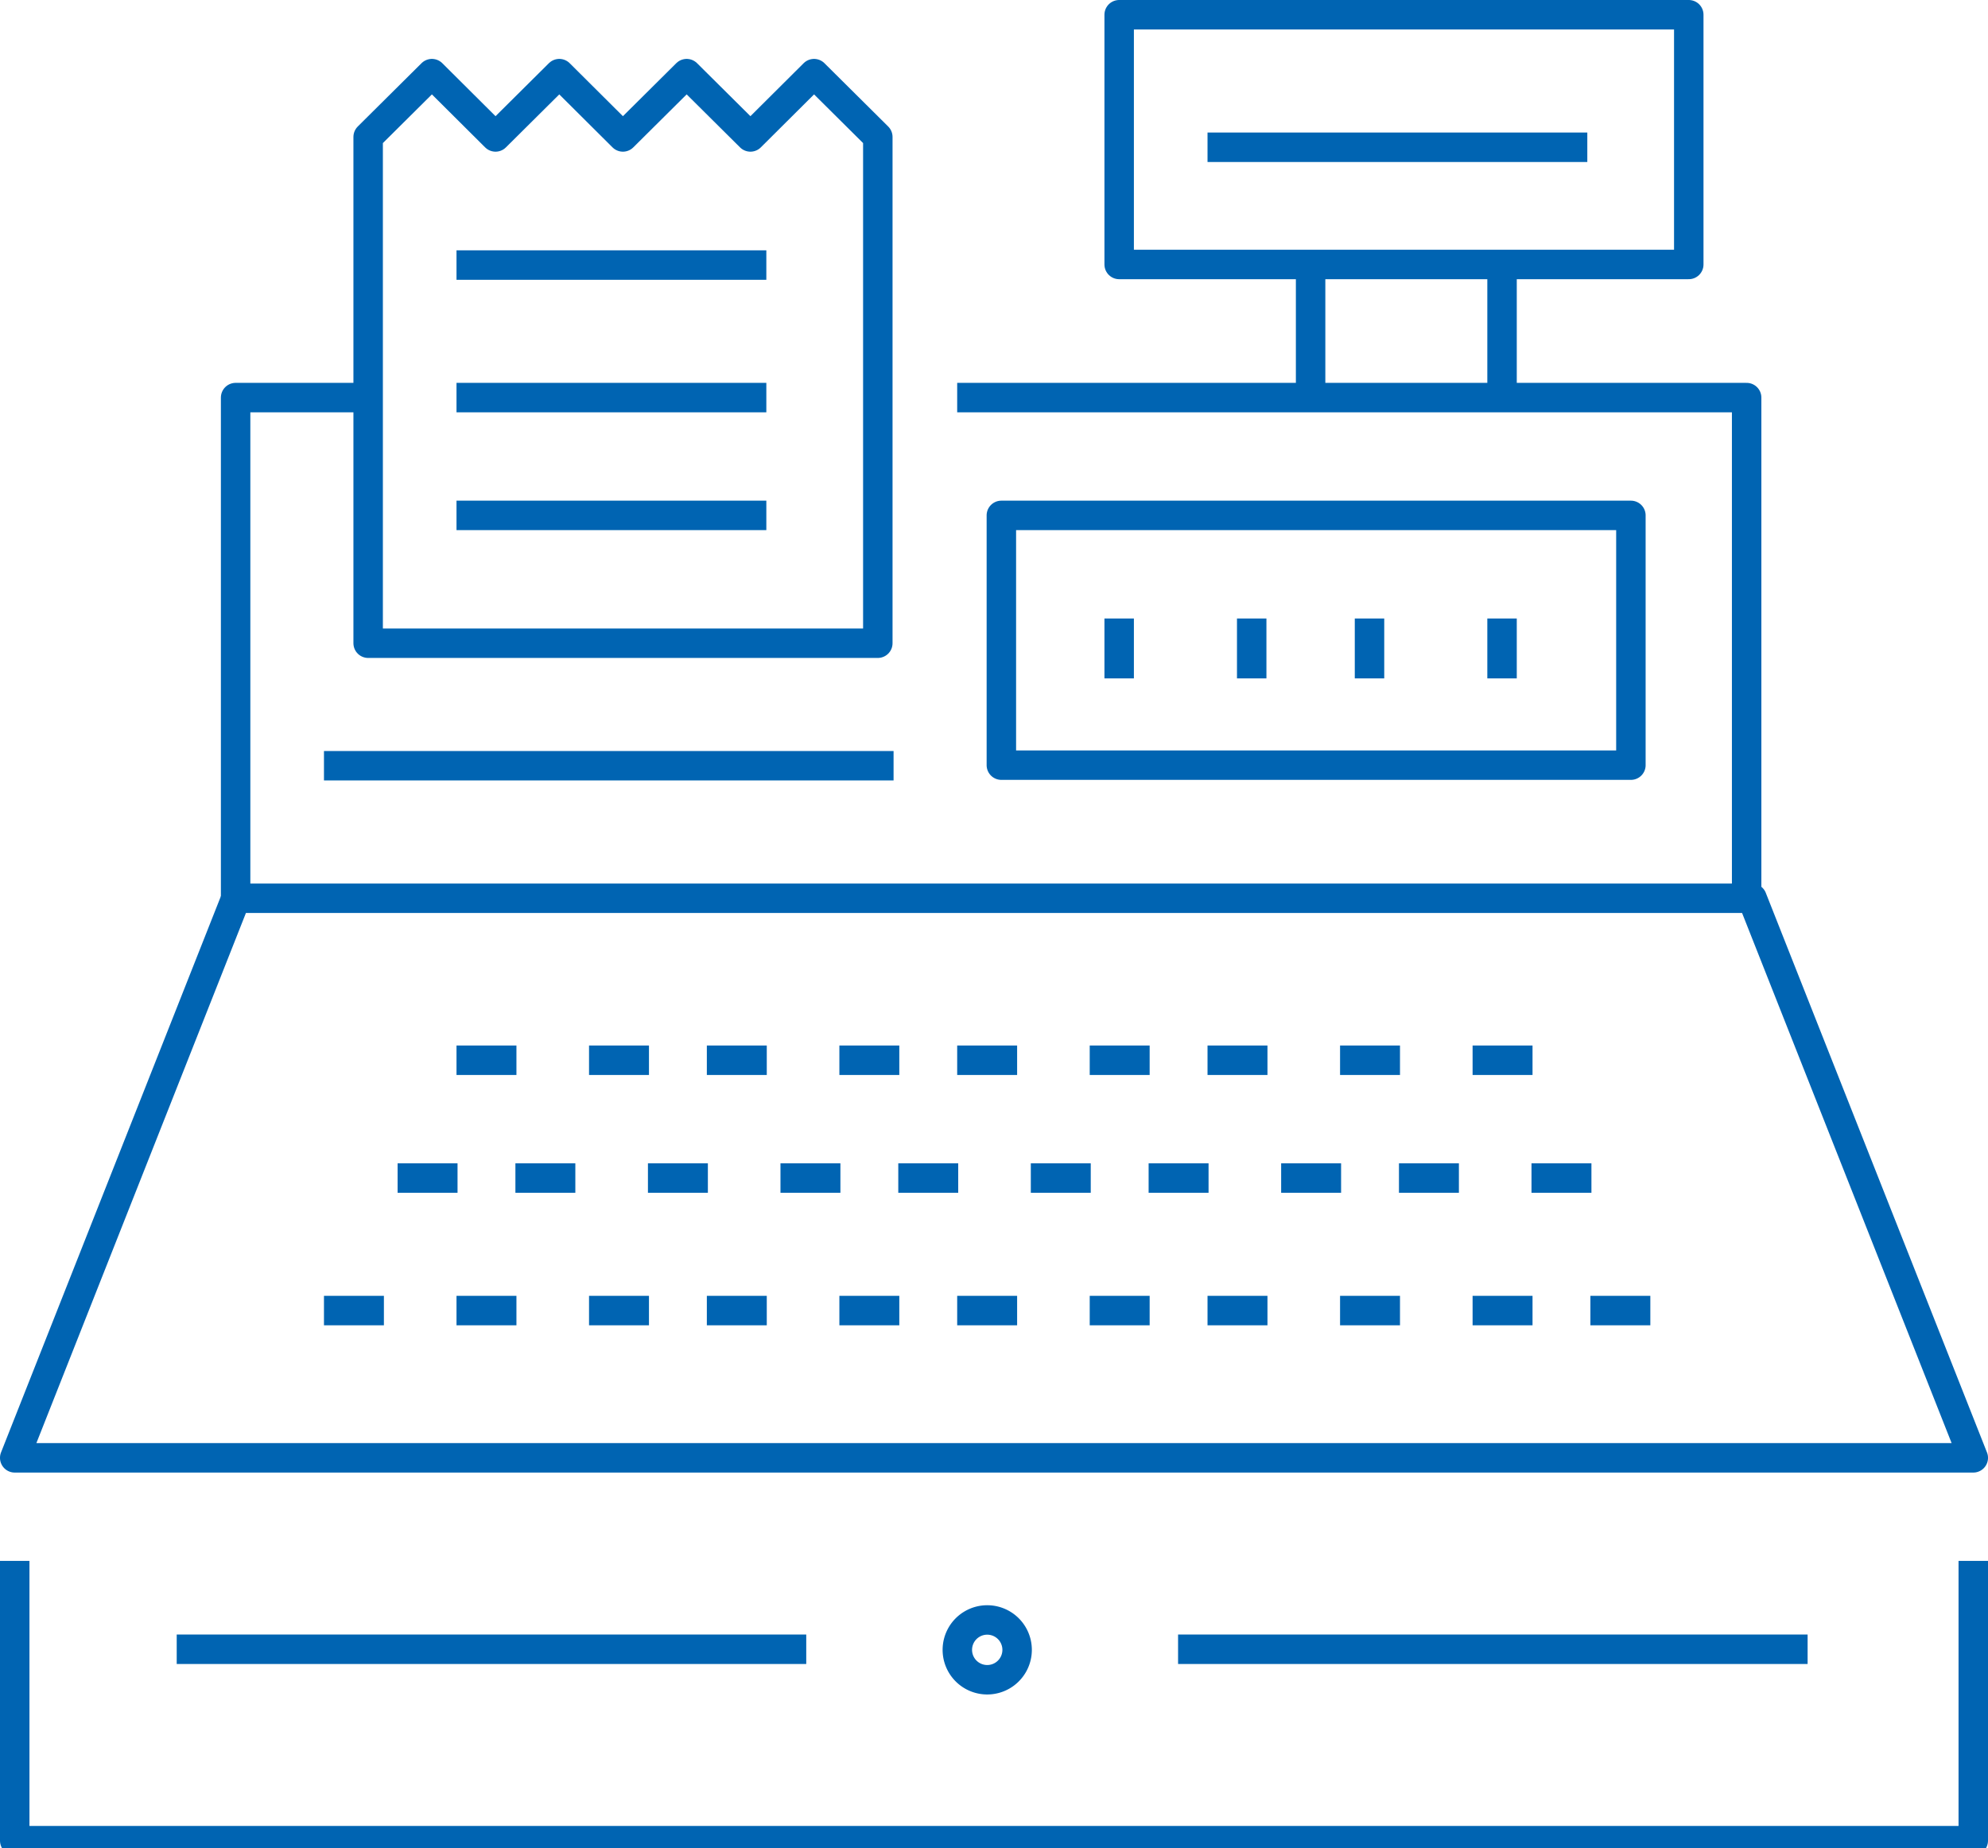 <svg xmlns="http://www.w3.org/2000/svg" width="135" height="125.5" viewBox="0 0 135 125.5"><path fill="none" stroke="#0064b2" stroke-linejoin="round" stroke-miterlimit="50" stroke-width="2" d="M134 106v19H1v-19M24.82 27H16v33.93M118.61 60.93V27H65M76 17.96h38.68V1H76zM59.61 9.3L55.28 5l-4.32 4.3L46.63 5 42.3 9.3 37.98 5l-4.33 4.3L29.33 5 25 9.3v34.38h34.61z"/><path fill="none" stroke="#0064b2" stroke-linejoin="round" stroke-miterlimit="50" stroke-width="2" d="M68 51.96h42.75V35H68zM31 27h21.04M31 18h21.04M31 35h21.04M95.07 72H91M91.07 80H87M99.07 80H95M95.07 89H91M104.07 89H100M86.07 72H82M108.07 80H104M112.07 89H108M104.07 72H100M82.07 80H78M86.07 89H82M78.07 72H74M74.07 80H70M69.07 72H65M65.07 80H61M61.07 72H57M57.07 80H53M52.07 72H48M48.07 80H44M52.07 89H48M44.07 72H40M44.07 89H40M39.07 80H35M35.07 89H31M35.07 72H31M31.07 80H27M26.07 89H22M78.07 89H74M69.07 89H65M61.07 89H57M22 52h38.68M1 99h133l-15.02-38H16.02zM76 42v4.07M85 42v4.07M93 42v4.07M102 42v4.07M82 10h25.79M69.07 112.04a2.03 2.03 0 1 1-4.06 0 2.03 2.03 0 0 1 4.06 0zM54.75 112H12M122.75 112H80M102 18v8.82M89 18v8.82"/></svg>